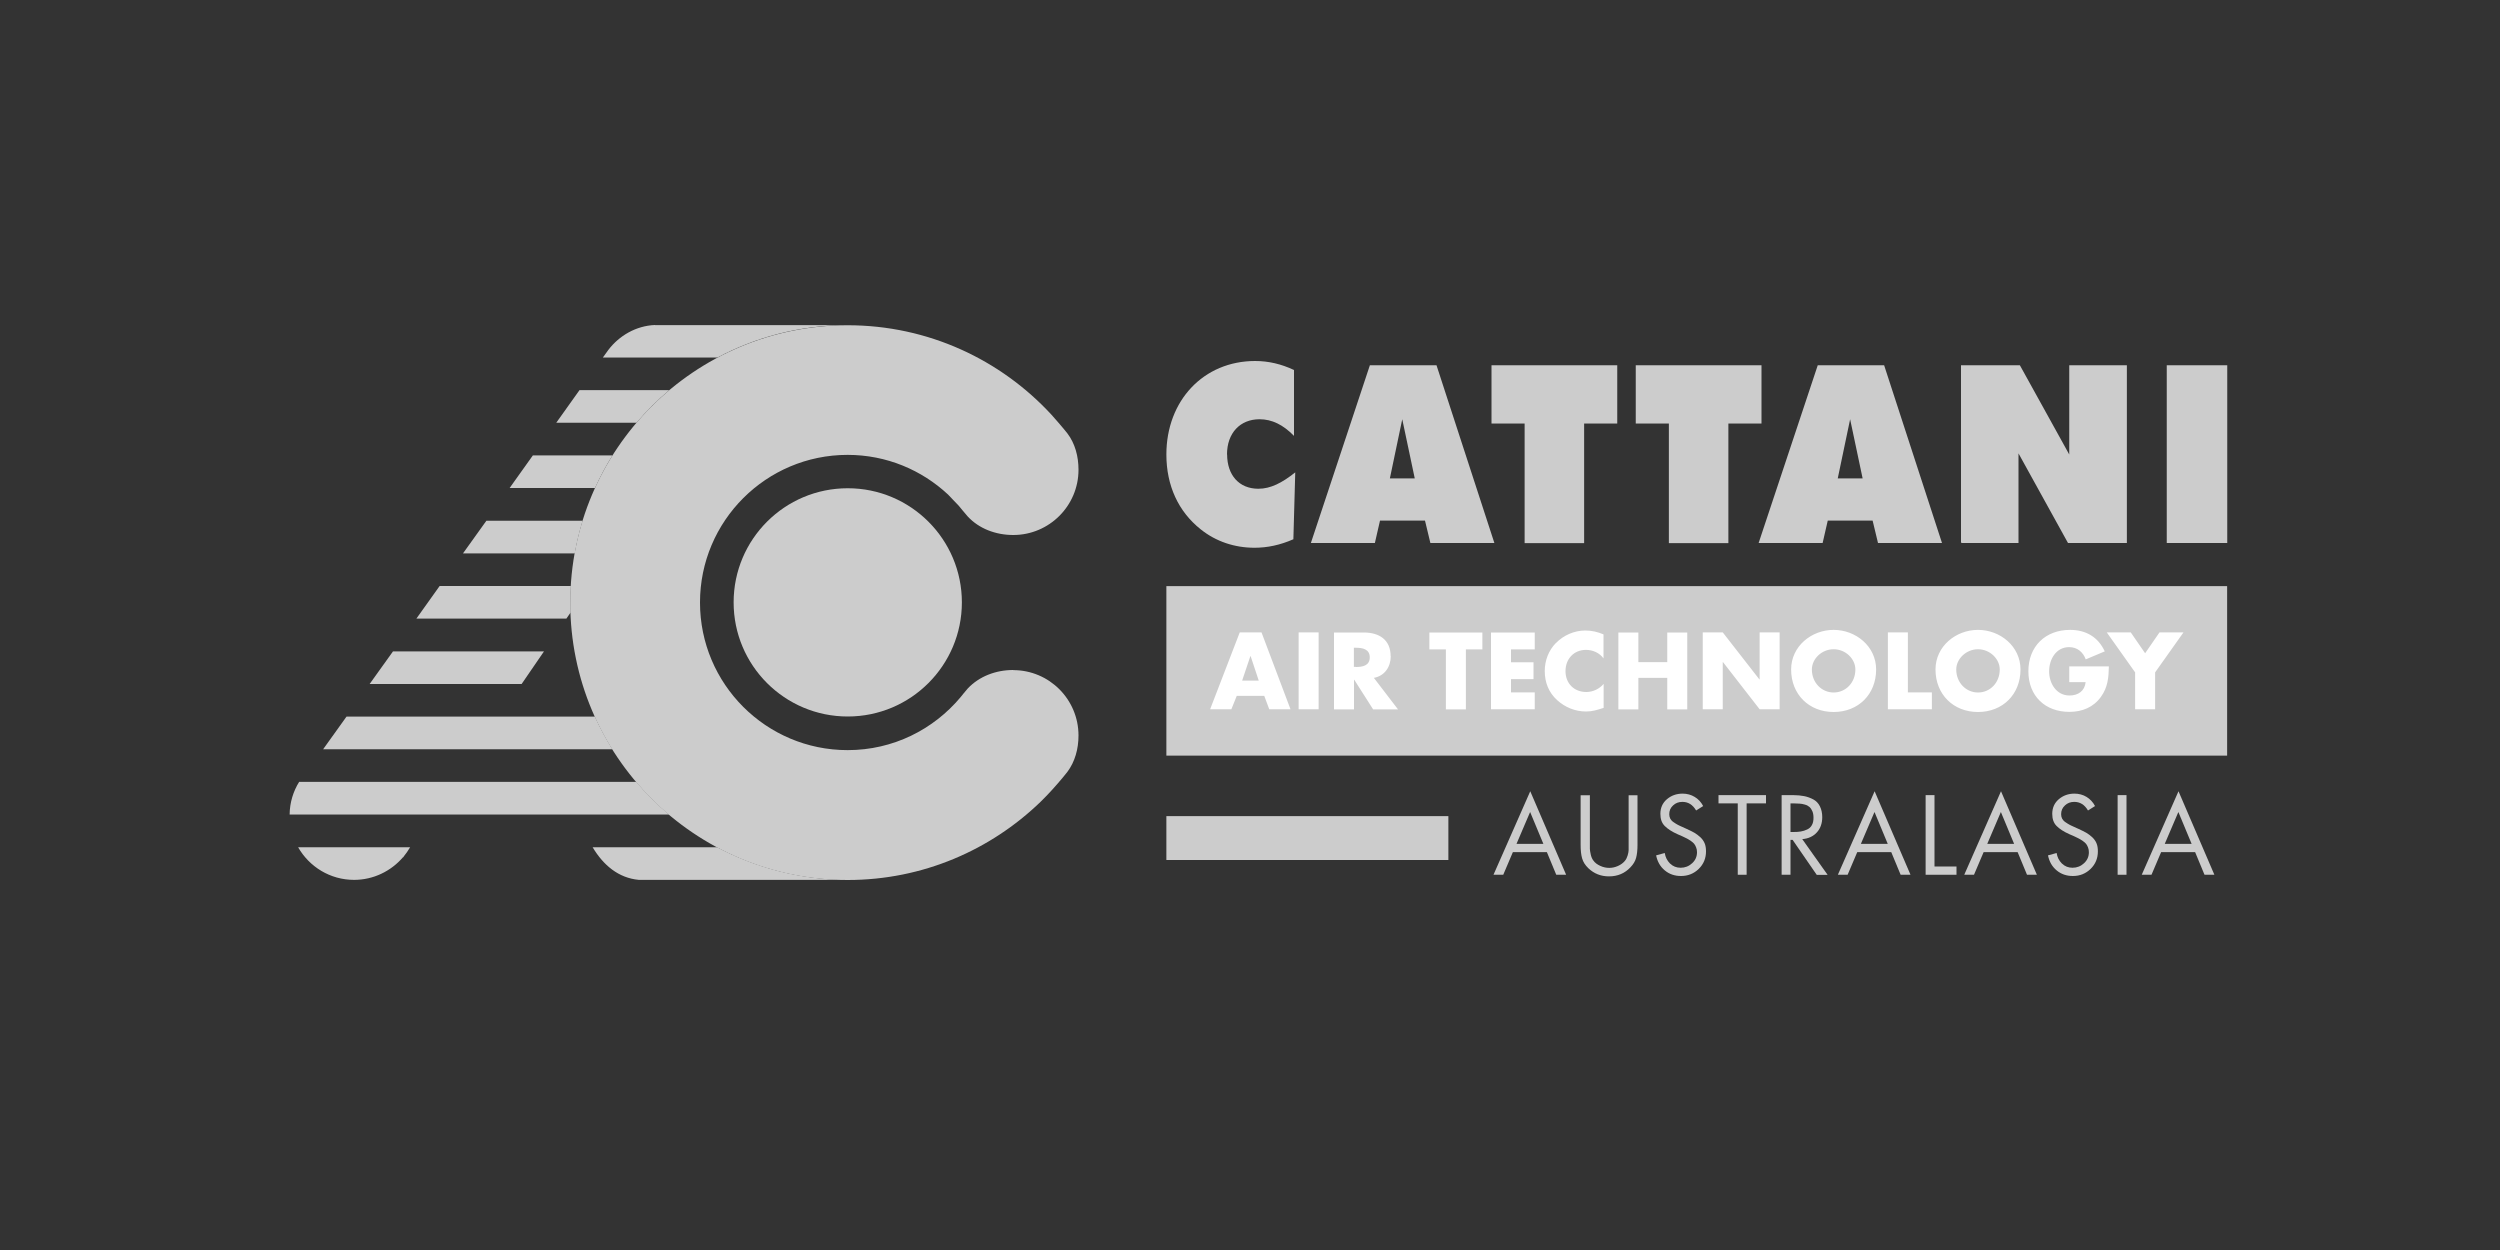 <?xml version="1.0" encoding="UTF-8"?>
<svg id="CATTANI" xmlns="http://www.w3.org/2000/svg" viewBox="0 0 200 100">
  <rect x="0" y="0" width="200" height="100" fill="#333333" stroke="none"/>
  <defs>
    <style>
      .cls-1 {
        fill: #fff;
      }

      .cls-2 {
        fill: #ccc;
      }
    </style>
  </defs>
  <path class="cls-2" d="M76.95,48.19c0,5.04-4.09,9.13-9.13,9.13s-9.13-4.08-9.13-9.13,4.09-9.13,9.13-9.13,9.13,4.09,9.13,9.13"/>
  <path class="cls-2" d="M81.06,53.6c-1.41,0-2.74.52-3.64,1.48-.15.16-.57.69-.57.69h0c-2.17,2.59-5.4,4.24-9.04,4.24-6.52,0-11.81-5.29-11.81-11.81s5.29-11.81,11.81-11.81c3.11,0,5.93,1.21,8.04,3.18-.01,0,.57.59.85.89,0,0,.53.65.72.86.89.96,2.22,1.48,3.64,1.48,2.88,0,5.22-2.34,5.22-5.22,0-1.08-.28-2.11-.89-2.91-.3-.39-1.27-1.5-1.27-1.49-4.06-4.4-9.86-7.16-16.31-7.16-12.26,0-22.19,9.94-22.19,22.19s9.94,22.19,22.19,22.19c6,0,11.43-2.39,15.43-6.25h0c.13-.12.59-.6.59-.6.39-.4,1.2-1.33,1.56-1.8.6-.8.89-1.83.89-2.91,0-2.89-2.34-5.23-5.22-5.23"/>
  <g>
    <path class="cls-2" d="M43.52,52.11h-12.08l-1.87,2.61h12.16l1.79-2.61M46.61,41.66h-7.7l-1.87,2.61h8.94c.16-.89.37-1.76.63-2.61M49,36.43h-6.37l-1.86,2.61h6.83c.41-.9.88-1.78,1.4-2.61M53.54,31.21h-7.18l-1.86,2.61h6.42c.8-.94,1.68-1.82,2.62-2.61M45.65,49c0-.27-.02-.54-.02-.81,0-.44.02-.88.04-1.31h-10.5l-1.86,2.61h12l.34-.49ZM52.4,26c-1.52.06-2.87.86-3.73,1.99h0s-.44.61-.44.61h9.17c3.04-1.62,6.49-2.55,10.16-2.59h0c-5.76,0-12.16,0-15.16,0M47.6,57.33h-7.65s0,0,0,0h-12.23l-1.87,2.61h23.14c-.52-.84-.99-1.71-1.4-2.61M47.41,67.78c.86,1.44,2.07,2.46,3.7,2.61h16.45c-3.68-.05-7.14-.99-10.19-2.61h-9.97ZM50.9,62.55h-26.97c-.47.76-.75,1.65-.76,2.61h30.35c-.95-.8-1.82-1.67-2.62-2.61M28.32,70.39c1.57,0,2.97-.71,3.92-1.81h.02s.06-.09.06-.09c.17-.21.33-.44.47-.68l.02-.03h-8.96c.89,1.56,2.56,2.61,4.48,2.61"/>
    <path class="cls-2" d="M170.14,29.22h-4.6v7.14l-3.95-7.14h-4.71v14.19h.04v.03h4.56v-7.17l3.96,7.17h4.71v-14.22h-.02M98.16,36.36c0-1.73,1.06-2.82,2.6-2.82,1,0,1.89.44,2.76,1.33v-5.27c-1.02-.48-2.04-.72-3.11-.72-4.12,0-7.1,3.16-7.1,7.48,0,2.49.96,4.57,2.75,5.99,1.2.96,2.69,1.47,4.3,1.47,1.04,0,2.06-.22,3.11-.68l.15-5.35c-1.06.84-1.97,1.31-2.95,1.31-1.56,0-2.5-1.11-2.5-2.74M109.59,29.22l-4.72,14.22h5.12l.41-1.79h3.6l.43,1.79h5.12l-4.63-14.22h-5.3ZM111.19,38.27l.99-4.73,1,4.73h-1.98ZM119.32,33.88h2.65v9.57h4.76v-9.57h2.65v-4.66h-10.06v4.66ZM173.34,43.44h4.84v-14.22h-4.84v14.22ZM145.42,29.22l-4.73,14.22h5.12l.41-1.79h3.59l.43,1.79h5.12l-4.63-14.22h-5.3ZM147.02,38.27l.99-4.73,1,4.73h-1.98ZM140.93,29.22h-10.07v4.66h2.65v9.57h4.76v-9.57h2.65v-4.66Z"/>
    <rect class="cls-2" x="93.31" y="46.89" width="84.86" height="13.56"/>
  </g>
  <path class="cls-1" d="M114.35,51.95h1.32v4.8h1.6v-4.8h1.32v-1.35h-4.24v1.35M124.48,51.43c-.59.6-.9,1.41-.9,2.25,0,.91.31,1.71.99,2.33.64.58,1.45.91,2.31.91.5,0,.88-.12,1.41-.29v-1.92c-.33.4-.86.65-1.38.65-1,0-1.67-.7-1.67-1.67s.66-1.7,1.64-1.7c.55,0,1.08.24,1.4.68v-1.92c-.47-.2-.95-.31-1.46-.31-.87,0-1.74.38-2.34,1M111.25,52.49c0-1.31-.92-1.89-2.14-1.89h-2.39v6.15h1.6v-2.37h.02l1.51,2.37h1.99l-1.93-2.52c.87-.16,1.35-.89,1.35-1.74M108.47,53.35h-.16v-1.53h.16c.52,0,1.11.1,1.11.77s-.59.77-1.11.77M103.89,56.74h1.6v-6.15h-1.6v6.15ZM99.18,50.59l-2.37,6.15h1.7l.43-1.07h2.2l.4,1.07h1.7l-2.32-6.15h-1.75ZM99.37,54.45l.66-1.96h.02l.65,1.96h-1.33ZM119.28,56.74h3.5v-1.35h-1.9v-1.06h1.8v-1.35h-1.8v-1.03h1.9v-1.35h-3.5v6.15ZM165.54,54.57h1.31c-.07.71-.6,1.07-1.29,1.07-1.05,0-1.63-.97-1.63-1.93s.55-1.94,1.6-1.94c.65,0,1.11.39,1.33.98l1.52-.64c-.53-1.15-1.51-1.72-2.77-1.72-1.98,0-3.34,1.32-3.34,3.31s1.35,3.25,3.28,3.25c1.03,0,1.93-.37,2.53-1.21.55-.77.61-1.53.63-2.43h-3.17v1.26ZM172.76,50.59l-1.15,1.67-1.15-1.67h-1.92l2.27,3.2v2.95h1.6v-2.95l2.27-3.2h-1.92ZM158.24,50.39c-1.77,0-3.4,1.31-3.4,3.17,0,1.99,1.43,3.4,3.4,3.4s3.4-1.41,3.4-3.4c0-1.86-1.63-3.17-3.4-3.17M158.24,55.4c-.95,0-1.74-.78-1.74-1.84,0-.85.79-1.62,1.74-1.62s1.74.77,1.74,1.62c0,1.06-.78,1.84-1.74,1.84M146.69,50.39c-1.77,0-3.4,1.31-3.4,3.17,0,1.99,1.43,3.4,3.4,3.4s3.4-1.41,3.4-3.4c0-1.86-1.63-3.17-3.4-3.17M146.69,55.4c-.95,0-1.74-.78-1.74-1.84,0-.85.78-1.62,1.74-1.62s1.74.77,1.74,1.62c0,1.06-.78,1.84-1.74,1.84M140.77,54.35h-.02l-2.93-3.76h-1.6v6.15h1.6v-3.77h.02l2.93,3.77h1.6v-6.15h-1.6v3.76ZM152.63,50.59h-1.6v6.15h3.52v-1.35h-1.92v-4.8ZM133.38,52.97h-2.31v-2.37h-1.6v6.15h1.6v-2.52h2.31v2.52h1.6v-6.15h-1.6v2.37Z"/>
  <rect class="cls-2" x="93.31" y="65.29" width="22.56" height="3.51"/>
  <g>
    <path class="cls-2" d="M123.75,68.17h-2.72l-.77,1.81h-.78l2.94-6.68,2.87,6.68h-.79l-.75-1.81ZM123.47,67.51l-1.06-2.55-1.09,2.55h2.15Z"/>
    <path class="cls-2" d="M127.19,63.61v3.79c0,.24,0,.41,0,.52,0,.1.03.25.07.44s.11.35.2.47c.13.19.32.33.56.44.24.11.48.16.72.16s.46-.05.69-.15c.23-.1.42-.24.56-.41.1-.12.17-.26.22-.43.05-.17.08-.32.08-.43,0-.12,0-.28,0-.49v-3.9h.71v3.99c0,.41-.04.74-.11,1.01-.07.27-.22.52-.45.76-.45.48-1.02.73-1.72.73-.65,0-1.2-.22-1.65-.65-.25-.24-.42-.5-.5-.79-.08-.28-.12-.63-.12-1.06v-3.99h.71Z"/>
    <path class="cls-2" d="M136.26,64.48l-.57.36c-.27-.46-.63-.69-1.1-.69-.29,0-.54.09-.74.28-.21.19-.31.42-.31.71,0,.13.03.25.08.35.06.11.14.2.26.28.12.08.22.15.3.19.08.05.2.1.35.17l.42.19c.24.11.44.21.6.3.16.09.31.21.47.35.15.14.27.3.35.49.08.19.11.41.11.65,0,.55-.19,1.02-.58,1.4-.39.38-.86.57-1.42.57-.51,0-.94-.15-1.3-.45-.36-.3-.59-.7-.69-1.2l.69-.19c.05.33.19.61.42.84.24.23.52.34.85.34.35,0,.66-.12.92-.36.26-.24.39-.53.39-.88,0-.14-.02-.27-.07-.39-.05-.12-.1-.22-.16-.29-.06-.07-.15-.15-.28-.24-.13-.08-.23-.15-.3-.18-.07-.04-.19-.09-.35-.17l-.39-.17c-.45-.2-.79-.42-1.03-.66-.24-.24-.35-.56-.35-.97,0-.48.17-.87.52-1.17.35-.3.77-.45,1.26-.45.35,0,.68.09.96.26.29.17.52.42.68.73Z"/>
    <path class="cls-2" d="M139.73,64.27v5.71h-.71v-5.71h-1.54v-.66h3.8v.66h-1.55Z"/>
    <path class="cls-2" d="M143.24,67.18v2.8h-.71v-6.37h.92c.33,0,.62.03.88.08.26.05.5.14.73.26.23.12.41.31.53.55.12.24.19.53.19.87,0,.49-.14.9-.43,1.22-.29.32-.68.5-1.17.54l2.03,2.86h-.87l-1.93-2.8h-.18ZM143.24,64.27v2.29h.22c.23,0,.42-.01.6-.04.17-.03.34-.08.51-.16.17-.08.29-.19.38-.35.09-.16.13-.35.13-.59,0-.2-.03-.38-.09-.52s-.14-.26-.23-.34c-.09-.08-.21-.15-.36-.19-.15-.05-.3-.07-.44-.08-.14-.01-.31-.02-.5-.02h-.21Z"/>
    <path class="cls-2" d="M151.3,68.17h-2.72l-.77,1.81h-.78l2.94-6.68,2.87,6.68h-.79l-.75-1.81ZM151.02,67.51l-1.06-2.55-1.09,2.55h2.15Z"/>
    <path class="cls-2" d="M154.76,63.61v5.71h1.76v.66h-2.47v-6.37h.71Z"/>
    <path class="cls-2" d="M161.41,68.17h-2.72l-.77,1.81h-.78l2.94-6.68,2.87,6.68h-.79l-.75-1.81ZM161.13,67.51l-1.06-2.55-1.09,2.55h2.15Z"/>
    <path class="cls-2" d="M167.61,64.48l-.57.36c-.27-.46-.63-.69-1.1-.69-.29,0-.54.09-.74.28-.21.19-.31.42-.31.71,0,.13.03.25.08.35.06.11.14.2.26.28.12.08.22.15.3.19.08.05.2.1.35.17l.42.19c.24.11.44.21.6.3.16.09.31.21.47.35.15.14.27.3.35.49.08.19.11.41.11.65,0,.55-.19,1.02-.58,1.4-.39.38-.86.57-1.42.57-.51,0-.94-.15-1.3-.45-.36-.3-.59-.7-.69-1.2l.69-.19c.05.33.19.61.42.84.24.23.52.34.85.34.35,0,.66-.12.92-.36.26-.24.39-.53.39-.88,0-.14-.02-.27-.07-.39-.05-.12-.1-.22-.16-.29-.06-.07-.15-.15-.28-.24-.13-.08-.23-.15-.3-.18-.07-.04-.19-.09-.35-.17l-.39-.17c-.45-.2-.79-.42-1.03-.66s-.35-.56-.35-.97c0-.48.17-.87.52-1.17.35-.3.77-.45,1.26-.45.35,0,.68.09.96.26s.52.42.68.73Z"/>
    <path class="cls-2" d="M170.12,63.61v6.37h-.71v-6.37h.71Z"/>
    <path class="cls-2" d="M175.61,68.17h-2.72l-.77,1.81h-.78l2.94-6.68,2.87,6.68h-.79l-.75-1.81ZM175.33,67.51l-1.06-2.55-1.09,2.55h2.15Z"/>
  </g>
</svg>